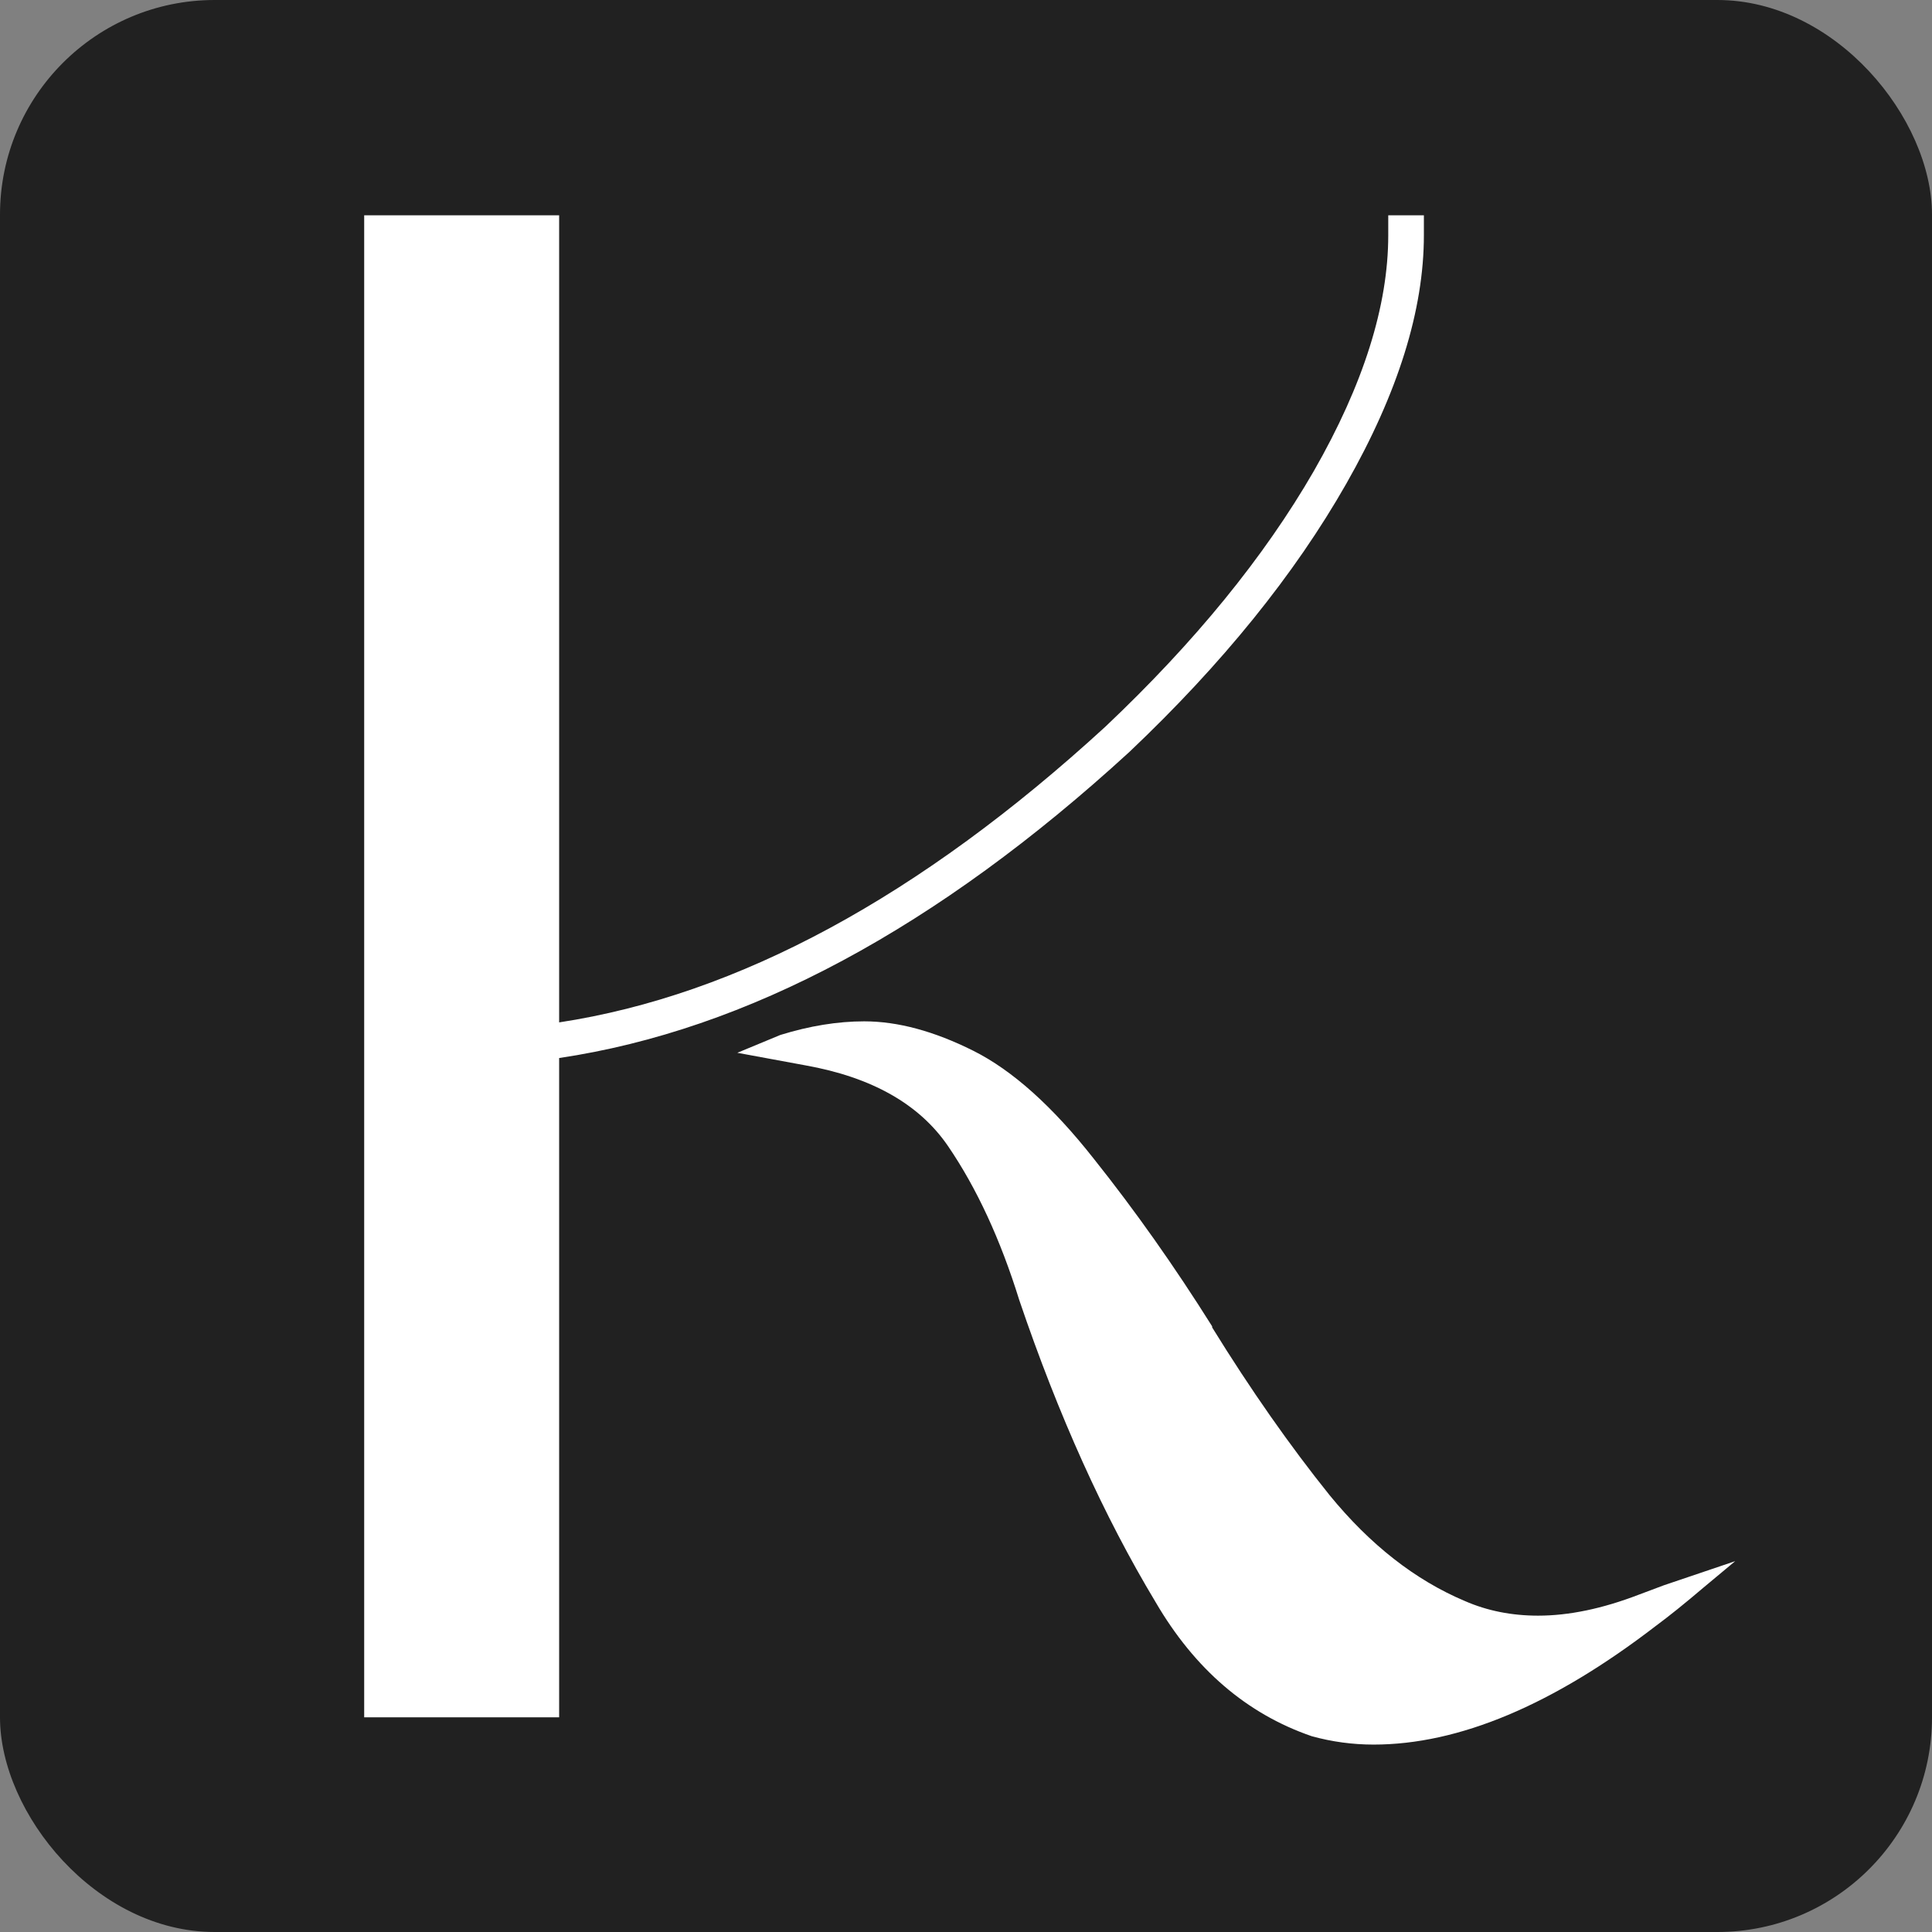 <?xml version="1.0" encoding="UTF-8"?> <svg xmlns="http://www.w3.org/2000/svg" width="180" height="180" viewBox="0 0 180 180" fill="none"><rect x="0" y="0" width="180" height="180" fill="#808080" stroke="none"/><g clip-path="url(#clip0_620_11)"><rect width="180" height="180" rx="20" fill="#212121"></rect><path d="M127.973 162.539C126.02 162.539 124.099 162.279 122.211 161.758C116.156 159.674 111.306 155.508 107.66 149.258C102.842 141.25 98.611 131.875 94.965 121.133C93.207 115.469 90.993 110.684 88.324 106.777C85.655 102.871 81.228 100.365 75.043 99.258L68.695 98.086L72.699 96.426C75.434 95.579 78.038 95.156 80.512 95.156C83.637 95.156 87.022 96.068 90.668 97.891C94.314 99.713 98.057 103.066 101.898 107.949C105.74 112.767 109.418 117.975 112.934 123.574V123.672C116.514 129.466 120.16 134.674 123.871 139.297C127.647 143.919 131.846 147.207 136.469 149.16C138.552 150.072 140.831 150.527 143.305 150.527C146.169 150.527 149.294 149.876 152.68 148.574L155.023 147.695L161.664 145.449L158.734 147.891C156.977 149.388 155.479 150.592 154.242 151.504C144.672 158.861 135.915 162.539 127.973 162.539ZM52.094 160H33.93V20.059H52.094V95.254C68.76 92.715 85.72 83.535 102.973 67.715C111.306 59.837 117.784 51.895 122.406 43.887C127.029 35.814 129.34 28.49 129.34 21.914V20.059H132.66V21.914C132.66 28.88 130.251 36.595 125.434 45.059C120.616 53.522 113.878 61.855 105.219 70.059C87.315 86.465 69.607 95.97 52.094 98.574V160Z" fill="white"></path></g><defs><clipPath id="clip0_620_11"><rect width="180" height="180" rx="20" fill="white"></rect></clipPath></defs></svg> 